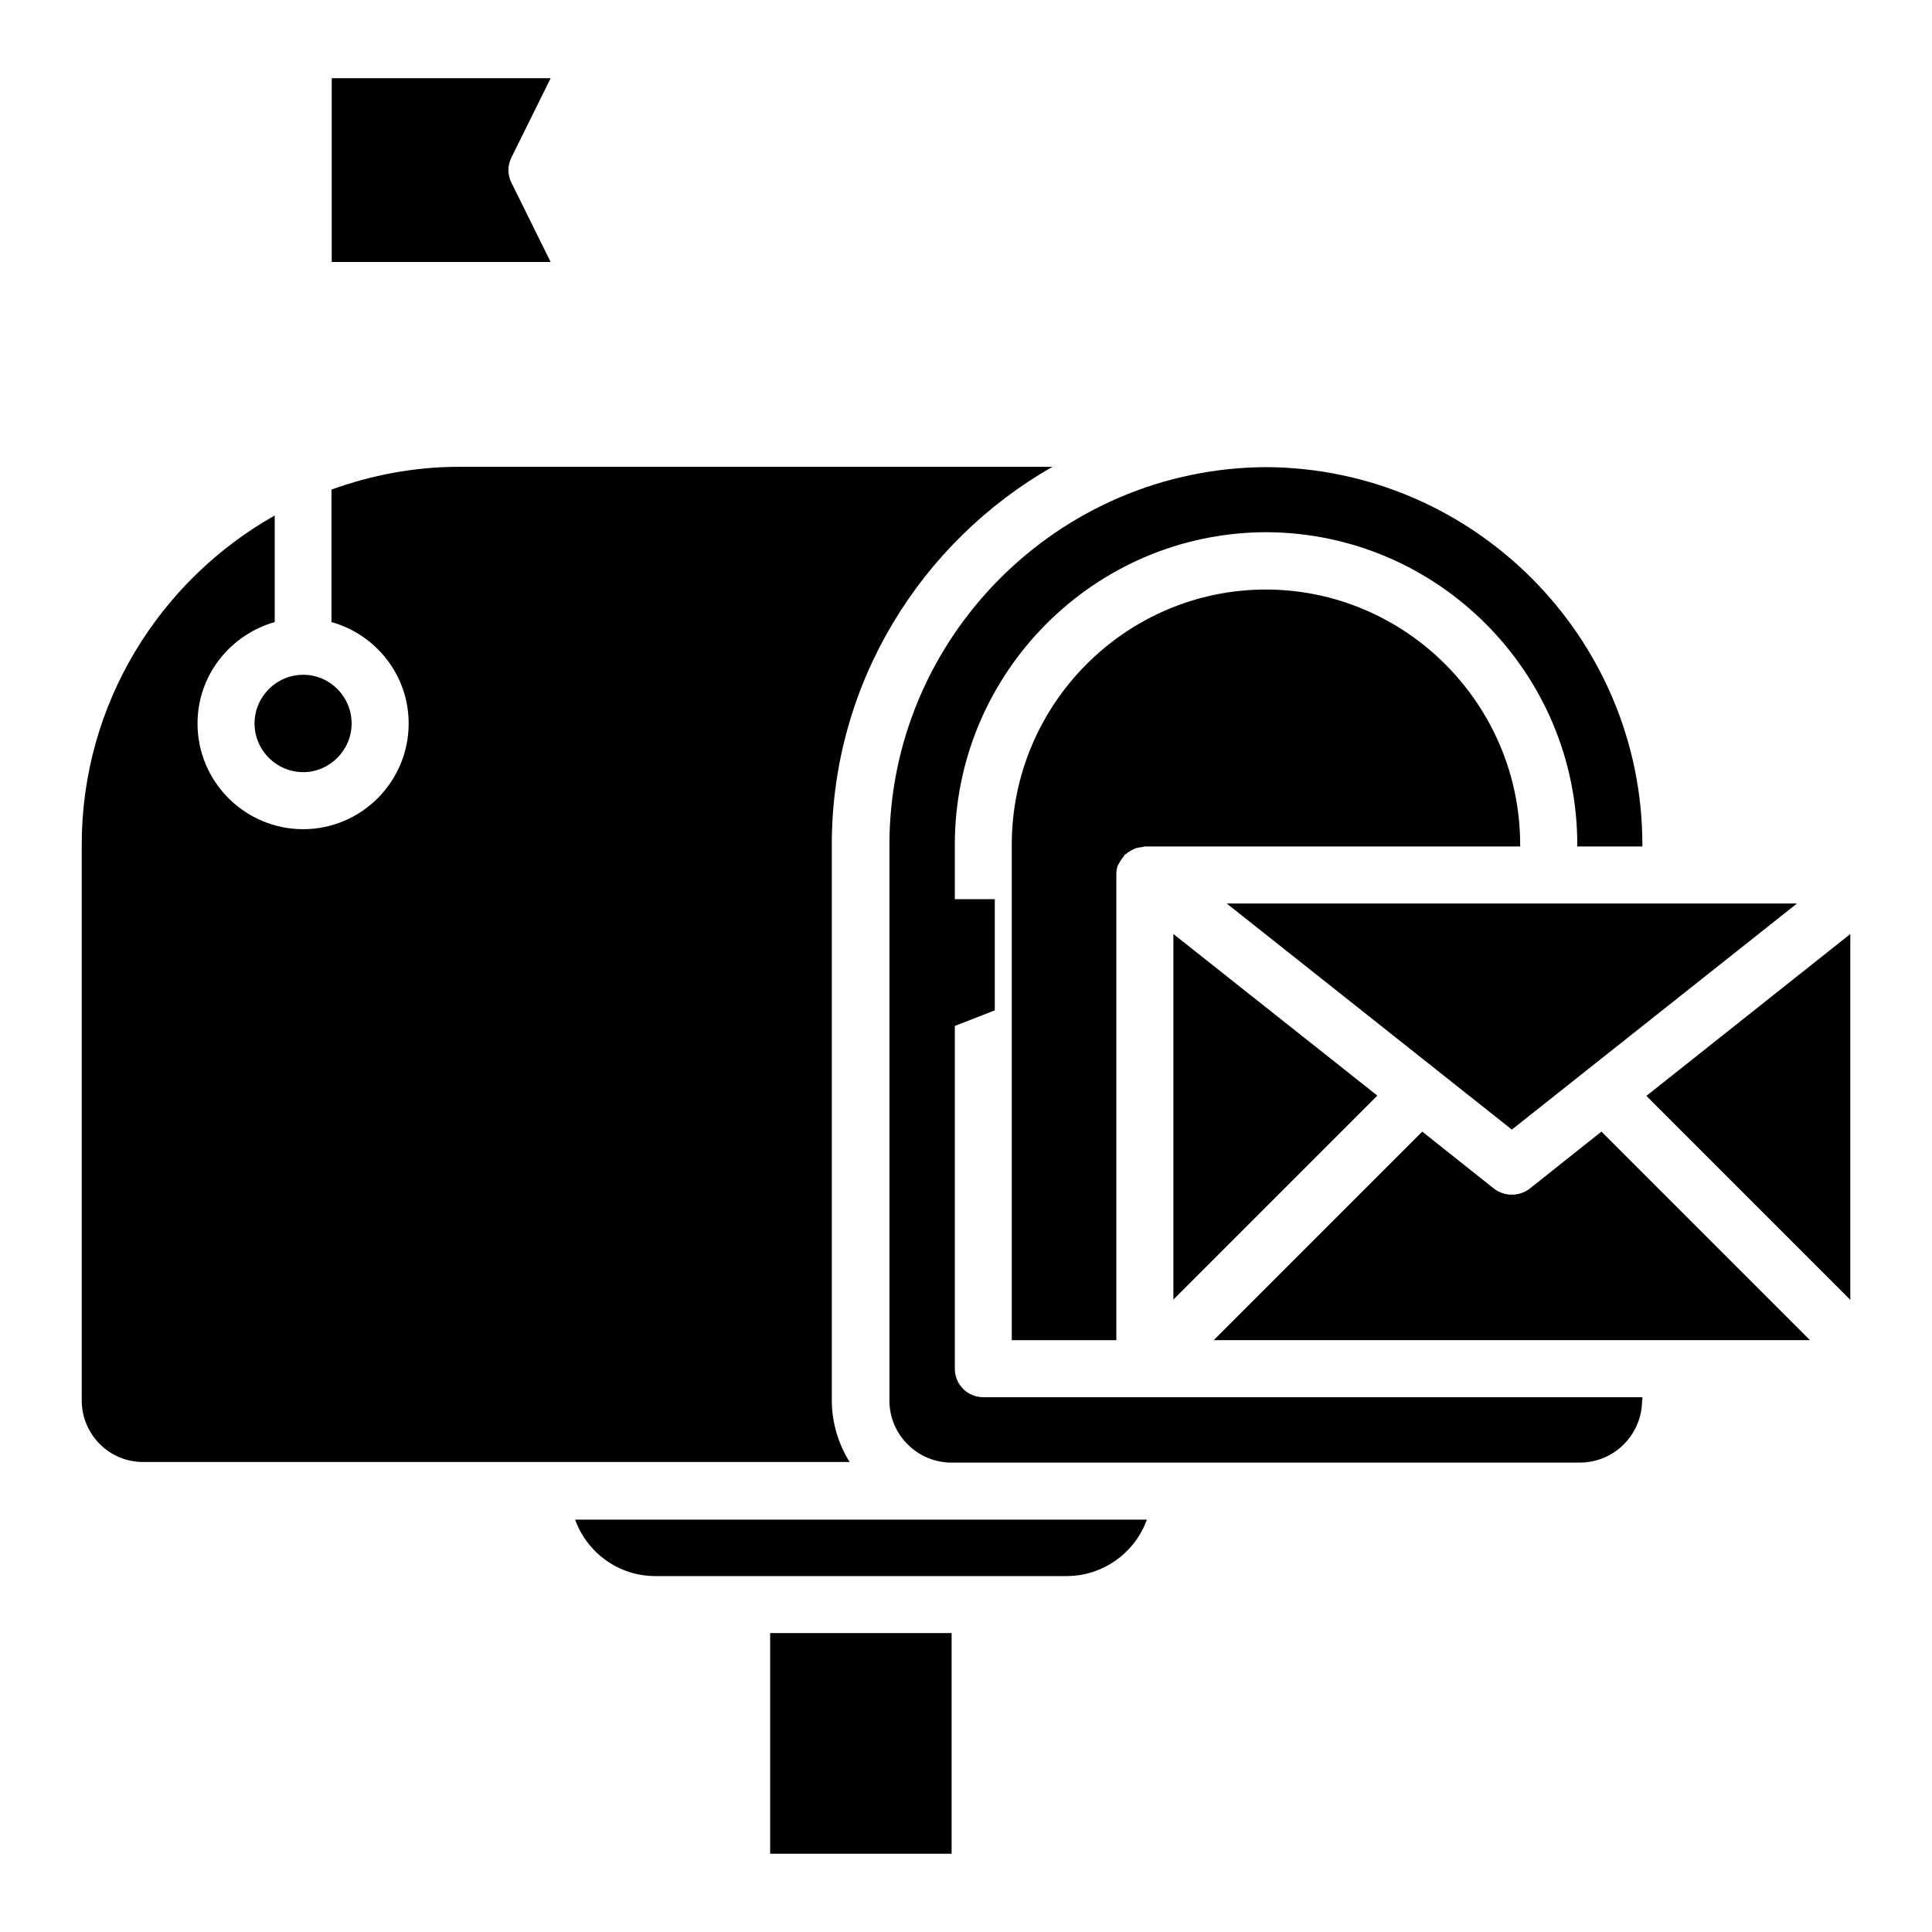 <?xml version="1.0" encoding="UTF-8"?>
<!-- Uploaded to: ICON Repo, www.svgrepo.com, Generator: ICON Repo Mixer Tools -->
<svg fill="#000000" width="800px" height="800px" version="1.1" viewBox="144 144 512 512" xmlns="http://www.w3.org/2000/svg">
 <g>
  <path d="m231.91 164.73h58.016l-10.383 20.992c-1.07 2.137-1.07 4.582 0 6.719l10.383 20.992h-58.016zm314.88 203.59h-99.387c-0.23 0-0.383 0.078-0.609 0.152-0.688 0.078-1.375 0.152-1.984 0.383-0.305 0.152-0.609 0.305-0.918 0.457-0.535 0.305-0.992 0.535-1.375 0.918-0.152 0.152-0.305 0.152-0.457 0.305-0.078 0.078-0.152 0.23-0.23 0.383-0.383 0.457-0.762 0.992-1.07 1.527-0.152 0.23-0.305 0.457-0.383 0.688 0 0.078-0.078 0.152-0.152 0.23-0.305 0.762-0.383 1.602-0.383 2.441v0.078 123.28h-27.711v-131.3c0-37.25 30.23-67.633 67.402-67.633 37.098 0.078 67.328 30.457 67.328 67.633l0.008 0.453zm-91.828 23.203 54.047 42.824-54.047 54.047zm10.684 107.63 55.266-55.266 19.008 15.113c1.375 1.07 3.055 1.602 4.734 1.602 1.68 0 3.359-0.535 4.734-1.602l19.008-15.113 55.266 55.266zm114.66-64.73 54.047-42.898v96.945zm-35.648 8.93-75.57-59.922h151.14zm-379 71.758v-147.25c0-37.402 20.688-70.074 51.145-87.25v28.242c-11.754 3.359-20.457 14.047-20.457 26.871 0 15.496 12.594 28.016 28.016 28.016 15.418 0 27.938-12.594 27.938-28.016 0-12.824-8.703-23.586-20.457-26.871v-35.113c10.609-3.816 21.906-6.031 33.816-6.031h157.25c-34.809 19.848-58.473 57.328-58.473 100.07v147.25c0 6.031 1.754 11.68 4.734 16.41h-81.684-0.152-105.19c-9.086 0.156-16.488-7.25-16.488-16.332zm58.699-192.29c7.098 0 12.824 5.801 12.824 12.902 0 7.098-5.801 12.902-12.824 12.902-7.098 0-12.902-5.801-12.902-12.902 0.004-7.102 5.805-12.902 12.902-12.902zm171.83 312.44h-48.09v-58.473h48.09zm30.457-73.586h-109.01c-9.77 0-18.09-6.258-21.223-14.961h151.52c-3.121 8.703-11.52 14.961-21.289 14.961zm152.52-46.562c0 9.082-7.406 16.488-16.488 16.488h-105.72-0.152-60.914c-8.93-0.152-16.184-7.481-16.184-16.41v-147.33c0-54.809 44.656-99.77 99.77-100.07 54.961 0.23 99.77 45.113 99.77 100.07v0.457h-17.25v-0.457c0-45.57-36.945-82.672-82.441-82.824-45.496 0.078-82.52 37.25-82.52 82.824v138.85c0 4.199 3.359 7.559 7.559 7.559h174.65v0.84z"/>
  <path d="m407.63 382.29v29.465l-15.27 5.953v-35.418z"/>
 </g>
</svg>